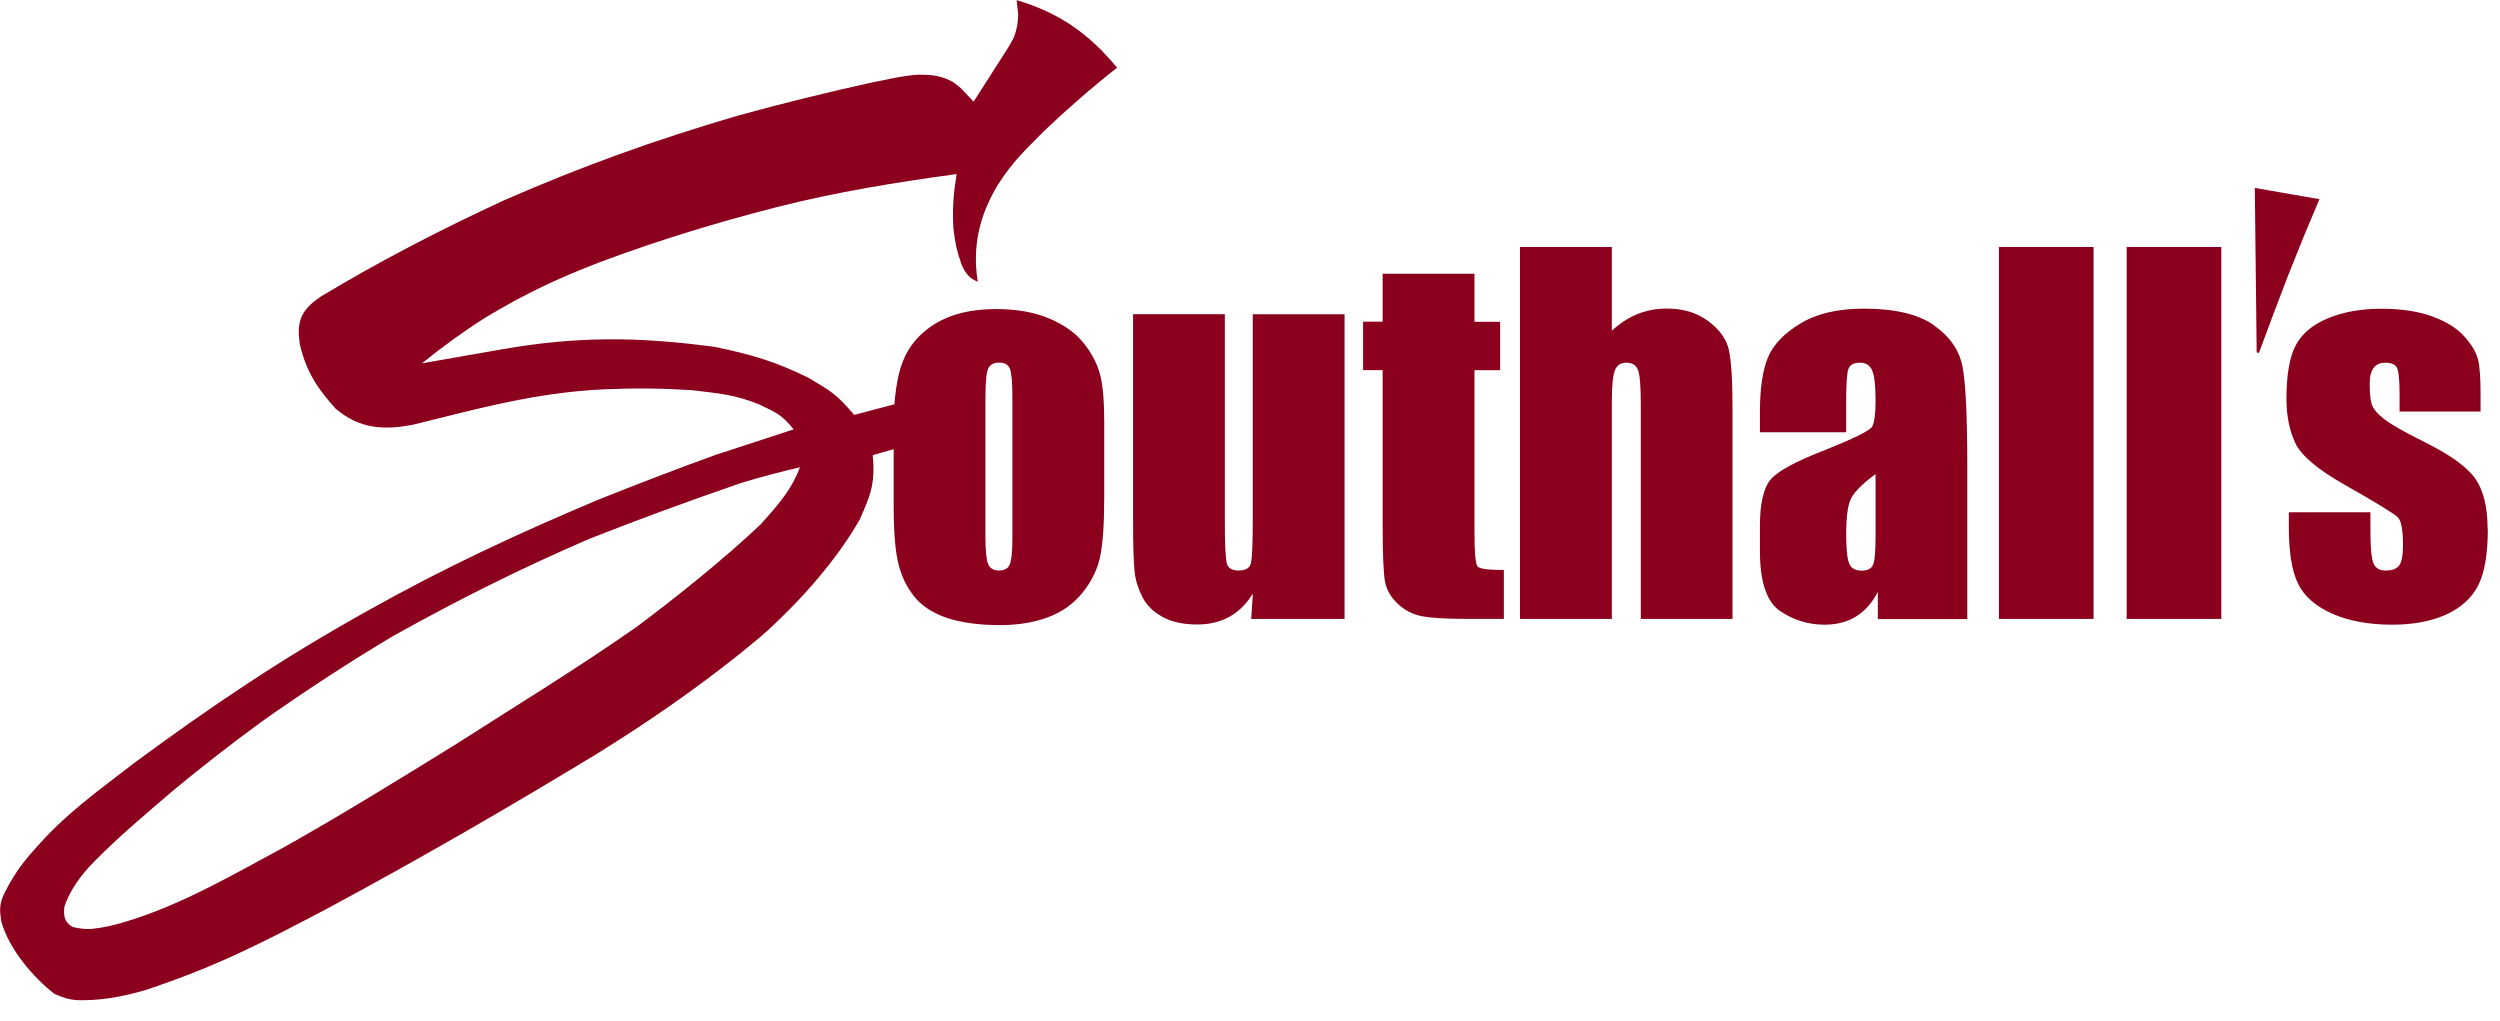 <?xml version="1.0" encoding="UTF-8"?>
<svg xmlns="http://www.w3.org/2000/svg" width="120" height="49" viewBox="0 0 120 49" fill="none">
  <g clip-path="url(#clip0_1848_390)">
    <g clip-path="url(#clip1_1848_390)">
      <path d="M50.099 6.305C51.172 5.285 52.348 4.245 53.619 3.25C52.259 1.6 50.829 0.61 48.799 0.005L48.873 0.69C48.853 1.175 48.824 1.325 48.67 1.795L48.436 2.215L46.734 4.88L46.113 4.225L45.766 3.95C45.18 3.62 44.738 3.585 44.063 3.585C43.333 3.635 42.683 3.795 41.958 3.935C39.724 4.425 37.575 4.955 35.365 5.565C31.424 6.725 27.944 7.97 24.171 9.625C21.168 11.015 18.254 12.515 15.414 14.225C14.441 14.88 14.213 15.43 14.402 16.57C14.704 17.84 15.25 18.67 16.119 19.625C17.256 20.58 18.408 20.66 19.827 20.385L22.106 19.82C24.529 19.225 26.604 18.795 29.061 18.685C30.52 18.625 31.771 18.635 33.231 18.73C34.551 18.895 35.207 18.92 36.448 19.415C37.242 19.8 37.515 19.89 38.096 20.61L34.318 21.845C32.432 22.53 30.585 23.24 28.718 23.985C24.826 25.625 21.346 27.24 17.623 29.33C13.453 31.655 10.132 33.905 6.439 36.625C4.577 38.07 3.133 39.06 1.594 40.845C0.998 41.5 0.586 42.13 0.209 42.88C-0.034 43.395 -0.025 43.665 0.065 44.235C0.437 45.58 1.614 46.925 2.602 47.7C3.426 48.08 3.788 48.015 4.478 47.995C5.401 47.93 6.106 47.77 6.96 47.53C10.351 46.405 12.495 45.305 15.702 43.615C20.155 41.22 24.365 38.785 28.689 36.16C31.106 34.655 33.236 33.19 35.47 31.415L36.537 30.54C38.533 28.775 40.255 26.725 41.268 24.935C41.789 23.77 42.023 23.18 41.889 21.85L42.896 21.56V21.57V24.315C42.896 25.555 42.976 26.49 43.135 27.11C43.293 27.73 43.566 28.26 43.939 28.7C44.311 29.135 44.837 29.46 45.517 29.68C46.193 29.895 47.022 30.005 47.995 30.005C48.868 30.005 49.638 29.88 50.313 29.625C50.988 29.37 51.539 28.975 51.966 28.445C52.393 27.91 52.676 27.335 52.805 26.725C52.939 26.11 53.003 25.145 53.003 23.83V20.245C53.003 19.205 52.934 18.435 52.79 17.925C52.646 17.415 52.383 16.925 52.001 16.45C51.613 15.97 51.067 15.585 50.358 15.285C49.643 14.985 48.794 14.835 47.806 14.835C46.629 14.835 45.661 15.07 44.902 15.53C44.147 15.99 43.621 16.605 43.328 17.37C43.145 17.84 43.025 18.43 42.956 19.125C42.956 19.17 42.926 19.38 42.936 19.405L41 19.915C40.166 18.935 39.928 18.8 38.821 18.14C37.242 17.36 36.09 17.02 34.333 16.655C30.659 16.16 27.74 16.13 24.077 16.77L20.254 17.44C21.242 16.645 22.186 15.95 23.258 15.27C25.214 14.085 26.792 13.35 28.897 12.545C31.707 11.5 34.392 10.685 37.292 9.94C40.141 9.215 43.02 8.75 45.919 8.355C45.766 9.29 45.711 9.985 45.761 10.935C45.835 11.61 45.919 12.02 46.148 12.68C46.331 13.12 46.55 13.38 46.932 13.52C46.669 11.86 46.987 10.375 47.91 8.85C48.64 7.725 49.141 7.275 50.089 6.315L50.099 6.305ZM47.3 19.115C47.3 18.365 47.344 17.895 47.429 17.7C47.518 17.505 47.692 17.405 47.96 17.405C48.228 17.405 48.397 17.505 48.476 17.7C48.556 17.895 48.595 18.365 48.595 19.115V25.865C48.595 26.495 48.55 26.905 48.466 27.1C48.382 27.295 48.198 27.385 47.945 27.385C47.692 27.385 47.518 27.28 47.429 27.07C47.344 26.865 47.3 26.41 47.3 25.72V19.12V19.115ZM36.547 25.135C34.815 26.785 32.481 28.655 30.585 30.07C27.81 32.02 24.777 33.87 21.912 35.705C19.172 37.4 16.521 39.04 13.672 40.645C11.294 41.925 8.742 43.415 6.146 44.205C5.506 44.405 5.004 44.525 4.384 44.59C4.031 44.6 3.838 44.575 3.49 44.495C3.073 44.26 3.053 43.96 3.088 43.535C3.316 42.82 3.823 42.05 4.543 41.335C5.714 40.145 6.995 39.075 8.281 37.97C9.7 36.795 11.07 35.73 12.565 34.635C14.65 33.165 16.65 31.855 18.84 30.545C22.002 28.78 24.926 27.32 28.262 25.875C30.699 24.91 33.067 24.05 35.534 23.195C36.502 22.895 37.416 22.66 38.399 22.43C38.016 23.41 37.57 23.995 36.542 25.135H36.547ZM70.929 27.195C71.029 27.305 71.445 27.36 72.185 27.36V29.705H70.398C69.39 29.705 68.671 29.665 68.239 29.575C67.807 29.49 67.43 29.295 67.102 28.99C66.774 28.685 66.566 28.34 66.486 27.945C66.407 27.555 66.367 26.63 66.367 25.18V17.765H65.429V15.44H66.367V13.14H70.775V15.445H72.007V17.77H70.775V25.59C70.775 26.55 70.825 27.085 70.929 27.195ZM82.982 16.78C83.102 17.3 83.161 18.25 83.161 19.62V29.71H78.758V19.415C78.758 18.565 78.718 18.015 78.629 17.775C78.544 17.53 78.356 17.41 78.063 17.41C77.79 17.41 77.606 17.535 77.512 17.785C77.418 18.035 77.368 18.53 77.368 19.27V29.71H72.96V11.855H77.368V15.875C77.75 15.52 78.157 15.255 78.599 15.075C79.036 14.9 79.512 14.81 80.014 14.81C80.788 14.81 81.444 15.01 81.985 15.405C82.526 15.805 82.858 16.26 82.982 16.775V16.78ZM64.54 15.085V29.71H60.058L60.137 28.49C59.834 28.985 59.457 29.36 59.01 29.605C58.563 29.855 58.047 29.975 57.466 29.975C56.806 29.975 56.255 29.86 55.818 29.62C55.381 29.385 55.059 29.075 54.85 28.685C54.647 28.295 54.513 27.89 54.463 27.465C54.413 27.045 54.388 26.205 54.388 24.945V15.08H58.792V25.035C58.792 26.175 58.827 26.85 58.896 27.065C58.961 27.28 59.154 27.385 59.457 27.385C59.78 27.385 59.978 27.275 60.038 27.055C60.102 26.835 60.132 26.125 60.132 24.93V15.085H64.54ZM95.949 11.855H100.491V29.71H95.949V11.855ZM92.836 15.615C92.077 15.08 90.955 14.815 89.461 14.815C88.21 14.815 87.202 15.055 86.423 15.525C85.643 15.995 85.122 16.54 84.864 17.15C84.606 17.765 84.477 18.64 84.477 19.77V20.75H88.617V19.22C88.617 18.405 88.652 17.9 88.726 17.705C88.796 17.51 88.984 17.41 89.287 17.41C89.55 17.41 89.744 17.525 89.853 17.755C89.967 17.99 90.027 18.485 90.027 19.25C90.027 19.86 89.972 20.265 89.873 20.465C89.769 20.665 88.994 21.045 87.545 21.625C86.189 22.15 85.335 22.615 84.993 23.015C84.65 23.415 84.477 24.16 84.477 25.25V26.455C84.477 27.93 84.799 28.89 85.445 29.33C86.09 29.765 86.8 29.985 87.569 29.985C88.16 29.985 88.671 29.855 89.093 29.59C89.52 29.325 89.868 28.935 90.136 28.41V29.715H94.43V22.37C94.43 19.95 94.35 18.355 94.197 17.58C94.043 16.805 93.591 16.15 92.832 15.62L92.836 15.615ZM90.027 25.765C90.027 26.505 89.982 26.955 89.898 27.13C89.808 27.305 89.644 27.39 89.352 27.39C89.059 27.39 88.86 27.28 88.766 27.06C88.666 26.84 88.617 26.35 88.617 25.59C88.617 24.93 88.671 24.425 88.791 24.07C88.9 23.715 89.317 23.28 90.027 22.755V25.765ZM119.415 25.395C119.415 26.585 119.261 27.485 118.958 28.09C118.655 28.695 118.139 29.165 117.424 29.495C116.704 29.82 115.846 29.985 114.828 29.985C113.711 29.985 112.748 29.81 111.954 29.46C111.154 29.105 110.608 28.63 110.311 28.025C110.013 27.42 109.864 26.51 109.864 25.295V24.59H113.781V25.51C113.781 26.29 113.83 26.8 113.924 27.035C114.024 27.27 114.222 27.385 114.505 27.385C114.818 27.385 115.036 27.305 115.156 27.15C115.28 26.995 115.344 26.655 115.344 26.155C115.344 25.455 115.265 25.02 115.106 24.84C114.937 24.665 114.083 24.14 112.544 23.27C111.249 22.535 110.459 21.87 110.176 21.27C109.894 20.67 109.75 19.96 109.75 19.14C109.75 17.97 109.903 17.11 110.206 16.555C110.509 15.995 111.03 15.57 111.76 15.27C112.49 14.97 113.339 14.82 114.307 14.82C115.275 14.82 116.084 14.945 116.754 15.19C117.429 15.44 117.946 15.76 118.303 16.165C118.66 16.57 118.879 16.945 118.953 17.29C119.033 17.635 119.067 18.18 119.067 18.91V19.755H115.18V18.96C115.18 18.285 115.141 17.855 115.066 17.68C114.992 17.5 114.798 17.41 114.49 17.41C114.247 17.41 114.059 17.495 113.934 17.66C113.81 17.825 113.746 18.075 113.746 18.405C113.746 18.855 113.776 19.185 113.84 19.39C113.9 19.6 114.083 19.83 114.396 20.08C114.699 20.335 115.334 20.695 116.292 21.175C117.573 21.805 118.407 22.4 118.804 22.96C119.201 23.52 119.405 24.33 119.405 25.395H119.415ZM102.08 11.855H106.622V29.71H102.08V11.855ZM109.834 13.21L109.129 15.06L108.439 16.91L108.409 16.94H108.379L108.35 16.925L108.32 16.895L108.231 9.02L111.333 9.56L110.569 11.38L109.834 13.215V13.21Z" fill="#8B001D"></path>
    </g>
  </g>
  <defs>
    <clipPath id="clip0_1848_390">
      <rect width="120" height="48.96" fill="white"></rect>
    </clipPath>
    <clipPath id="clip1_1848_390">
      <rect width="120" height="48.75" fill="white"></rect>
    </clipPath>
  </defs>
</svg>
